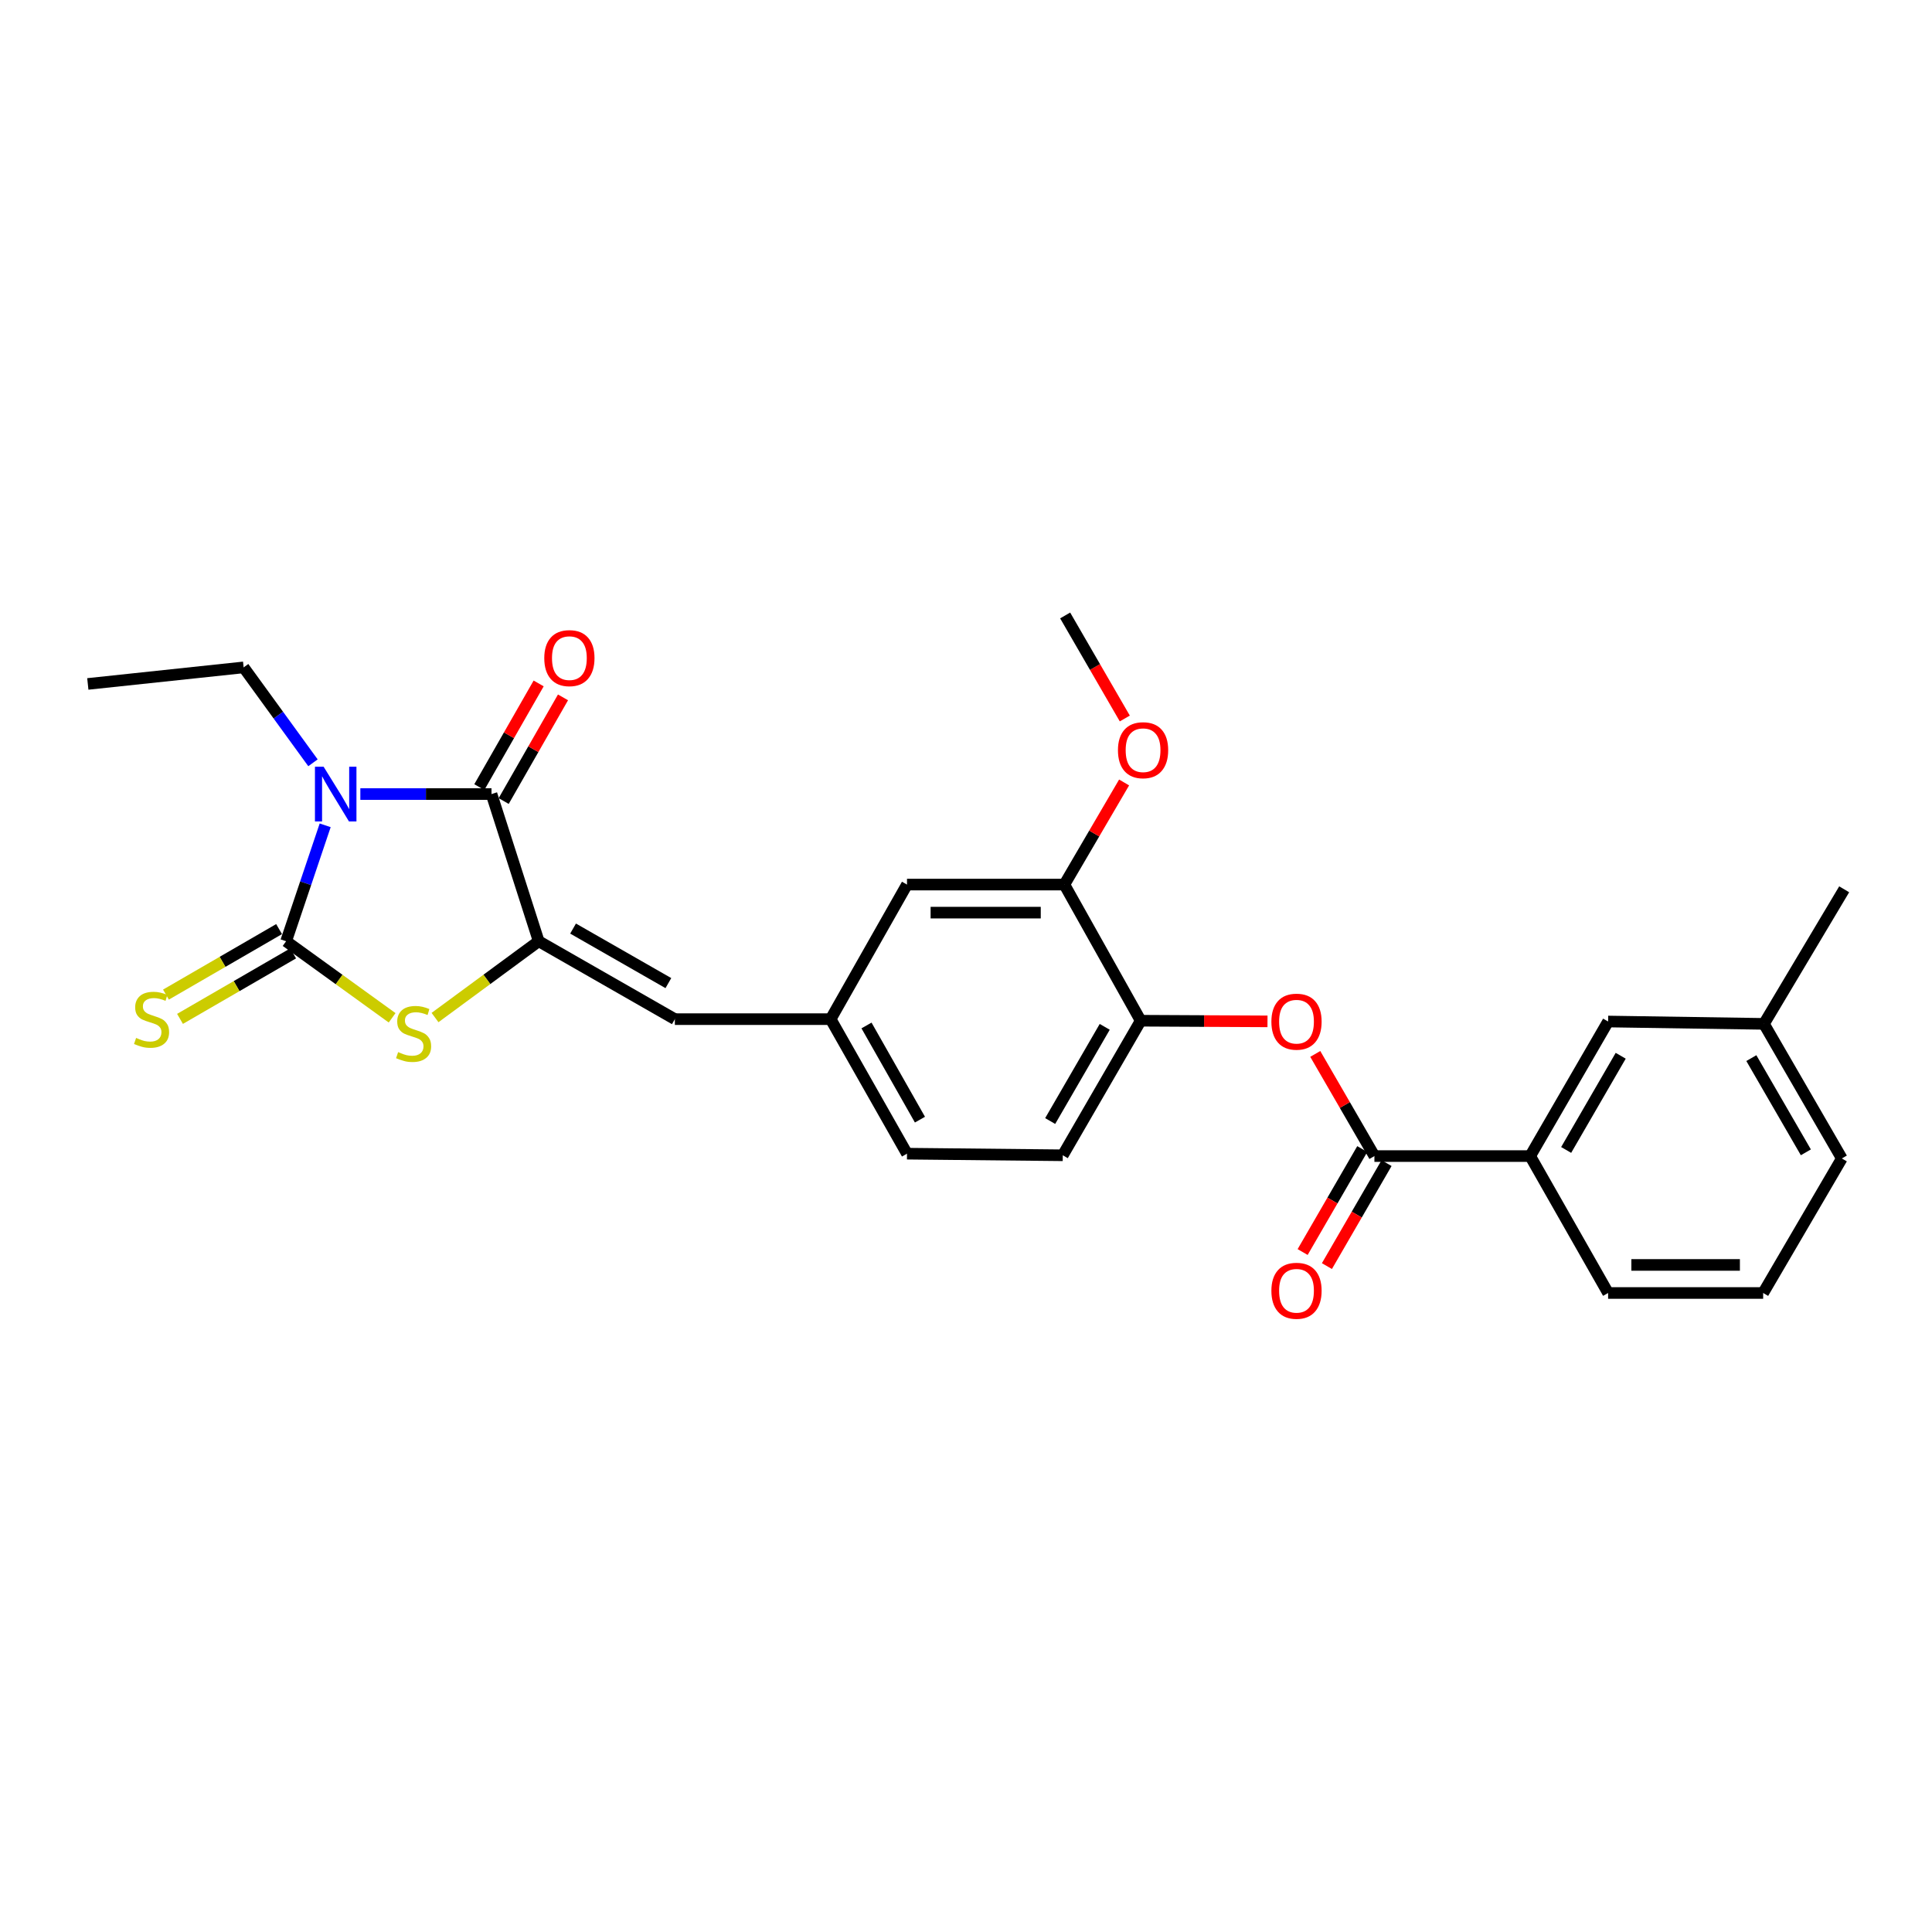 <?xml version='1.0' encoding='iso-8859-1'?>
<svg version='1.1' baseProfile='full'
              xmlns='http://www.w3.org/2000/svg'
                      xmlns:rdkit='http://www.rdkit.org/xml'
                      xmlns:xlink='http://www.w3.org/1999/xlink'
                  xml:space='preserve'
width='1000px' height='1000px' viewBox='0 0 1000 1000'>
<!-- END OF HEADER -->
<rect style='opacity:1.0;fill:#FFFFFF;stroke:none' width='1000' height='1000' x='0' y='0'> </rect>
<path class='bond-0' d='M 168.311,427.178 L 158.202,457.181' style='fill:none;fill-rule:evenodd;stroke:#0000FF;stroke-width:6px;stroke-linecap:butt;stroke-linejoin:miter;stroke-opacity:1' />
<path class='bond-0' d='M 158.202,457.181 L 148.094,487.183' style='fill:none;fill-rule:evenodd;stroke:#000000;stroke-width:6px;stroke-linecap:butt;stroke-linejoin:miter;stroke-opacity:1' />
<path class='bond-1' d='M 186.516,411.009 L 220.46,411.009' style='fill:none;fill-rule:evenodd;stroke:#0000FF;stroke-width:6px;stroke-linecap:butt;stroke-linejoin:miter;stroke-opacity:1' />
<path class='bond-1' d='M 220.46,411.009 L 254.404,411.009' style='fill:none;fill-rule:evenodd;stroke:#000000;stroke-width:6px;stroke-linecap:butt;stroke-linejoin:miter;stroke-opacity:1' />
<path class='bond-17' d='M 161.996,394.822 L 144.052,370.129' style='fill:none;fill-rule:evenodd;stroke:#0000FF;stroke-width:6px;stroke-linecap:butt;stroke-linejoin:miter;stroke-opacity:1' />
<path class='bond-17' d='M 144.052,370.129 L 126.107,345.436' style='fill:none;fill-rule:evenodd;stroke:#000000;stroke-width:6px;stroke-linecap:butt;stroke-linejoin:miter;stroke-opacity:1' />
<path class='bond-3' d='M 148.094,487.183 L 175.528,506.999' style='fill:none;fill-rule:evenodd;stroke:#000000;stroke-width:6px;stroke-linecap:butt;stroke-linejoin:miter;stroke-opacity:1' />
<path class='bond-3' d='M 175.528,506.999 L 202.963,526.815' style='fill:none;fill-rule:evenodd;stroke:#CCCC00;stroke-width:6px;stroke-linecap:butt;stroke-linejoin:miter;stroke-opacity:1' />
<path class='bond-8' d='M 144.455,480.899 L 115.177,497.851' style='fill:none;fill-rule:evenodd;stroke:#000000;stroke-width:6px;stroke-linecap:butt;stroke-linejoin:miter;stroke-opacity:1' />
<path class='bond-8' d='M 115.177,497.851 L 85.9,514.803' style='fill:none;fill-rule:evenodd;stroke:#CCCC00;stroke-width:6px;stroke-linecap:butt;stroke-linejoin:miter;stroke-opacity:1' />
<path class='bond-8' d='M 151.732,493.467 L 122.455,510.419' style='fill:none;fill-rule:evenodd;stroke:#000000;stroke-width:6px;stroke-linecap:butt;stroke-linejoin:miter;stroke-opacity:1' />
<path class='bond-8' d='M 122.455,510.419 L 93.177,527.371' style='fill:none;fill-rule:evenodd;stroke:#CCCC00;stroke-width:6px;stroke-linecap:butt;stroke-linejoin:miter;stroke-opacity:1' />
<path class='bond-2' d='M 254.404,411.009 L 278.835,487.183' style='fill:none;fill-rule:evenodd;stroke:#000000;stroke-width:6px;stroke-linecap:butt;stroke-linejoin:miter;stroke-opacity:1' />
<path class='bond-11' d='M 260.706,414.615 L 276.058,387.787' style='fill:none;fill-rule:evenodd;stroke:#000000;stroke-width:6px;stroke-linecap:butt;stroke-linejoin:miter;stroke-opacity:1' />
<path class='bond-11' d='M 276.058,387.787 L 291.41,360.958' style='fill:none;fill-rule:evenodd;stroke:#FF0000;stroke-width:6px;stroke-linecap:butt;stroke-linejoin:miter;stroke-opacity:1' />
<path class='bond-11' d='M 248.101,407.402 L 263.453,380.574' style='fill:none;fill-rule:evenodd;stroke:#000000;stroke-width:6px;stroke-linecap:butt;stroke-linejoin:miter;stroke-opacity:1' />
<path class='bond-11' d='M 263.453,380.574 L 278.804,353.745' style='fill:none;fill-rule:evenodd;stroke:#FF0000;stroke-width:6px;stroke-linecap:butt;stroke-linejoin:miter;stroke-opacity:1' />
<path class='bond-5' d='M 278.835,487.183 L 349.305,527.509' style='fill:none;fill-rule:evenodd;stroke:#000000;stroke-width:6px;stroke-linecap:butt;stroke-linejoin:miter;stroke-opacity:1' />
<path class='bond-5' d='M 296.619,480.627 L 345.948,508.855' style='fill:none;fill-rule:evenodd;stroke:#000000;stroke-width:6px;stroke-linecap:butt;stroke-linejoin:miter;stroke-opacity:1' />
<path class='bond-27' d='M 278.835,487.183 L 252.001,506.932' style='fill:none;fill-rule:evenodd;stroke:#000000;stroke-width:6px;stroke-linecap:butt;stroke-linejoin:miter;stroke-opacity:1' />
<path class='bond-27' d='M 252.001,506.932 L 225.168,526.681' style='fill:none;fill-rule:evenodd;stroke:#CCCC00;stroke-width:6px;stroke-linecap:butt;stroke-linejoin:miter;stroke-opacity:1' />
<path class='bond-4' d='M 711.394,598.383 L 696.086,571.945' style='fill:none;fill-rule:evenodd;stroke:#000000;stroke-width:6px;stroke-linecap:butt;stroke-linejoin:miter;stroke-opacity:1' />
<path class='bond-4' d='M 696.086,571.945 L 680.779,545.508' style='fill:none;fill-rule:evenodd;stroke:#FF0000;stroke-width:6px;stroke-linecap:butt;stroke-linejoin:miter;stroke-opacity:1' />
<path class='bond-9' d='M 711.394,598.383 L 792.022,598.383' style='fill:none;fill-rule:evenodd;stroke:#000000;stroke-width:6px;stroke-linecap:butt;stroke-linejoin:miter;stroke-opacity:1' />
<path class='bond-14' d='M 705.11,594.744 L 689.675,621.397' style='fill:none;fill-rule:evenodd;stroke:#000000;stroke-width:6px;stroke-linecap:butt;stroke-linejoin:miter;stroke-opacity:1' />
<path class='bond-14' d='M 689.675,621.397 L 674.241,648.051' style='fill:none;fill-rule:evenodd;stroke:#FF0000;stroke-width:6px;stroke-linecap:butt;stroke-linejoin:miter;stroke-opacity:1' />
<path class='bond-14' d='M 717.678,602.022 L 702.244,628.675' style='fill:none;fill-rule:evenodd;stroke:#000000;stroke-width:6px;stroke-linecap:butt;stroke-linejoin:miter;stroke-opacity:1' />
<path class='bond-14' d='M 702.244,628.675 L 686.809,655.329' style='fill:none;fill-rule:evenodd;stroke:#FF0000;stroke-width:6px;stroke-linecap:butt;stroke-linejoin:miter;stroke-opacity:1' />
<path class='bond-12' d='M 349.305,527.509 L 429.941,527.509' style='fill:none;fill-rule:evenodd;stroke:#000000;stroke-width:6px;stroke-linecap:butt;stroke-linejoin:miter;stroke-opacity:1' />
<path class='bond-6' d='M 656.052,528.659 L 623.237,528.492' style='fill:none;fill-rule:evenodd;stroke:#FF0000;stroke-width:6px;stroke-linecap:butt;stroke-linejoin:miter;stroke-opacity:1' />
<path class='bond-6' d='M 623.237,528.492 L 590.423,528.324' style='fill:none;fill-rule:evenodd;stroke:#000000;stroke-width:6px;stroke-linecap:butt;stroke-linejoin:miter;stroke-opacity:1' />
<path class='bond-7' d='M 590.423,528.324 L 550.089,597.971' style='fill:none;fill-rule:evenodd;stroke:#000000;stroke-width:6px;stroke-linecap:butt;stroke-linejoin:miter;stroke-opacity:1' />
<path class='bond-7' d='M 571.805,531.493 L 543.571,580.246' style='fill:none;fill-rule:evenodd;stroke:#000000;stroke-width:6px;stroke-linecap:butt;stroke-linejoin:miter;stroke-opacity:1' />
<path class='bond-28' d='M 590.423,528.324 L 550.912,457.854' style='fill:none;fill-rule:evenodd;stroke:#000000;stroke-width:6px;stroke-linecap:butt;stroke-linejoin:miter;stroke-opacity:1' />
<path class='bond-15' d='M 792.022,598.383 L 832.357,528.736' style='fill:none;fill-rule:evenodd;stroke:#000000;stroke-width:6px;stroke-linecap:butt;stroke-linejoin:miter;stroke-opacity:1' />
<path class='bond-15' d='M 810.64,595.214 L 838.874,546.461' style='fill:none;fill-rule:evenodd;stroke:#000000;stroke-width:6px;stroke-linecap:butt;stroke-linejoin:miter;stroke-opacity:1' />
<path class='bond-21' d='M 792.022,598.383 L 832.357,669.248' style='fill:none;fill-rule:evenodd;stroke:#000000;stroke-width:6px;stroke-linecap:butt;stroke-linejoin:miter;stroke-opacity:1' />
<path class='bond-10' d='M 550.912,457.854 L 469.461,457.854' style='fill:none;fill-rule:evenodd;stroke:#000000;stroke-width:6px;stroke-linecap:butt;stroke-linejoin:miter;stroke-opacity:1' />
<path class='bond-10' d='M 538.694,472.377 L 481.679,472.377' style='fill:none;fill-rule:evenodd;stroke:#000000;stroke-width:6px;stroke-linecap:butt;stroke-linejoin:miter;stroke-opacity:1' />
<path class='bond-20' d='M 550.912,457.854 L 566.373,431.427' style='fill:none;fill-rule:evenodd;stroke:#000000;stroke-width:6px;stroke-linecap:butt;stroke-linejoin:miter;stroke-opacity:1' />
<path class='bond-20' d='M 566.373,431.427 L 581.834,405' style='fill:none;fill-rule:evenodd;stroke:#FF0000;stroke-width:6px;stroke-linecap:butt;stroke-linejoin:miter;stroke-opacity:1' />
<path class='bond-13' d='M 429.941,527.509 L 469.461,457.854' style='fill:none;fill-rule:evenodd;stroke:#000000;stroke-width:6px;stroke-linecap:butt;stroke-linejoin:miter;stroke-opacity:1' />
<path class='bond-18' d='M 429.941,527.509 L 469.461,597.14' style='fill:none;fill-rule:evenodd;stroke:#000000;stroke-width:6px;stroke-linecap:butt;stroke-linejoin:miter;stroke-opacity:1' />
<path class='bond-18' d='M 448.5,530.785 L 476.164,579.527' style='fill:none;fill-rule:evenodd;stroke:#000000;stroke-width:6px;stroke-linecap:butt;stroke-linejoin:miter;stroke-opacity:1' />
<path class='bond-19' d='M 832.357,528.736 L 913.017,529.954' style='fill:none;fill-rule:evenodd;stroke:#000000;stroke-width:6px;stroke-linecap:butt;stroke-linejoin:miter;stroke-opacity:1' />
<path class='bond-16' d='M 550.089,597.971 L 469.461,597.14' style='fill:none;fill-rule:evenodd;stroke:#000000;stroke-width:6px;stroke-linecap:butt;stroke-linejoin:miter;stroke-opacity:1' />
<path class='bond-26' d='M 126.107,345.436 L 45.455,354.005' style='fill:none;fill-rule:evenodd;stroke:#000000;stroke-width:6px;stroke-linecap:butt;stroke-linejoin:miter;stroke-opacity:1' />
<path class='bond-24' d='M 913.017,529.954 L 954.545,460.299' style='fill:none;fill-rule:evenodd;stroke:#000000;stroke-width:6px;stroke-linecap:butt;stroke-linejoin:miter;stroke-opacity:1' />
<path class='bond-29' d='M 913.017,529.954 L 953.327,599.617' style='fill:none;fill-rule:evenodd;stroke:#000000;stroke-width:6px;stroke-linecap:butt;stroke-linejoin:miter;stroke-opacity:1' />
<path class='bond-29' d='M 906.493,547.677 L 934.71,596.442' style='fill:none;fill-rule:evenodd;stroke:#000000;stroke-width:6px;stroke-linecap:butt;stroke-linejoin:miter;stroke-opacity:1' />
<path class='bond-25' d='M 582.195,371.891 L 566.759,345.226' style='fill:none;fill-rule:evenodd;stroke:#FF0000;stroke-width:6px;stroke-linecap:butt;stroke-linejoin:miter;stroke-opacity:1' />
<path class='bond-25' d='M 566.759,345.226 L 551.324,318.56' style='fill:none;fill-rule:evenodd;stroke:#000000;stroke-width:6px;stroke-linecap:butt;stroke-linejoin:miter;stroke-opacity:1' />
<path class='bond-22' d='M 832.357,669.248 L 912.606,669.248' style='fill:none;fill-rule:evenodd;stroke:#000000;stroke-width:6px;stroke-linecap:butt;stroke-linejoin:miter;stroke-opacity:1' />
<path class='bond-22' d='M 844.394,654.725 L 900.568,654.725' style='fill:none;fill-rule:evenodd;stroke:#000000;stroke-width:6px;stroke-linecap:butt;stroke-linejoin:miter;stroke-opacity:1' />
<path class='bond-23' d='M 912.606,669.248 L 953.327,599.617' style='fill:none;fill-rule:evenodd;stroke:#000000;stroke-width:6px;stroke-linecap:butt;stroke-linejoin:miter;stroke-opacity:1' />
<path  class='atom-0' d='M 167.499 396.849
L 176.779 411.849
Q 177.699 413.329, 179.179 416.009
Q 180.659 418.689, 180.739 418.849
L 180.739 396.849
L 184.499 396.849
L 184.499 425.169
L 180.619 425.169
L 170.659 408.769
Q 169.499 406.849, 168.259 404.649
Q 167.059 402.449, 166.699 401.769
L 166.699 425.169
L 163.019 425.169
L 163.019 396.849
L 167.499 396.849
' fill='#0000FF'/>
<path  class='atom-4' d='M 206.078 544.564
Q 206.398 544.684, 207.718 545.244
Q 209.038 545.804, 210.478 546.164
Q 211.958 546.484, 213.398 546.484
Q 216.078 546.484, 217.638 545.204
Q 219.198 543.884, 219.198 541.604
Q 219.198 540.044, 218.398 539.084
Q 217.638 538.124, 216.438 537.604
Q 215.238 537.084, 213.238 536.484
Q 210.718 535.724, 209.198 535.004
Q 207.718 534.284, 206.638 532.764
Q 205.598 531.244, 205.598 528.684
Q 205.598 525.124, 207.998 522.924
Q 210.438 520.724, 215.238 520.724
Q 218.518 520.724, 222.238 522.284
L 221.318 525.364
Q 217.918 523.964, 215.358 523.964
Q 212.598 523.964, 211.078 525.124
Q 209.558 526.244, 209.598 528.204
Q 209.598 529.724, 210.358 530.644
Q 211.158 531.564, 212.278 532.084
Q 213.438 532.604, 215.358 533.204
Q 217.918 534.004, 219.438 534.804
Q 220.958 535.604, 222.038 537.244
Q 223.158 538.844, 223.158 541.604
Q 223.158 545.524, 220.518 547.644
Q 217.918 549.724, 213.558 549.724
Q 211.038 549.724, 209.118 549.164
Q 207.238 548.644, 204.998 547.724
L 206.078 544.564
' fill='#CCCC00'/>
<path  class='atom-7' d='M 658.068 528.816
Q 658.068 522.016, 661.428 518.216
Q 664.788 514.416, 671.068 514.416
Q 677.348 514.416, 680.708 518.216
Q 684.068 522.016, 684.068 528.816
Q 684.068 535.696, 680.668 539.616
Q 677.268 543.496, 671.068 543.496
Q 664.828 543.496, 661.428 539.616
Q 658.068 535.736, 658.068 528.816
M 671.068 540.296
Q 675.388 540.296, 677.708 537.416
Q 680.068 534.496, 680.068 528.816
Q 680.068 523.256, 677.708 520.456
Q 675.388 517.616, 671.068 517.616
Q 666.748 517.616, 664.388 520.416
Q 662.068 523.216, 662.068 528.816
Q 662.068 534.536, 664.388 537.416
Q 666.748 540.296, 671.068 540.296
' fill='#FF0000'/>
<path  class='atom-9' d='M 70.447 537.229
Q 70.766 537.349, 72.087 537.909
Q 73.406 538.469, 74.847 538.829
Q 76.326 539.149, 77.766 539.149
Q 80.447 539.149, 82.007 537.869
Q 83.567 536.549, 83.567 534.269
Q 83.567 532.709, 82.766 531.749
Q 82.007 530.789, 80.806 530.269
Q 79.606 529.749, 77.606 529.149
Q 75.087 528.389, 73.567 527.669
Q 72.087 526.949, 71.007 525.429
Q 69.966 523.909, 69.966 521.349
Q 69.966 517.789, 72.367 515.589
Q 74.806 513.389, 79.606 513.389
Q 82.886 513.389, 86.606 514.949
L 85.686 518.029
Q 82.287 516.629, 79.727 516.629
Q 76.966 516.629, 75.447 517.789
Q 73.927 518.909, 73.966 520.869
Q 73.966 522.389, 74.727 523.309
Q 75.526 524.229, 76.647 524.749
Q 77.806 525.269, 79.727 525.869
Q 82.287 526.669, 83.806 527.469
Q 85.326 528.269, 86.406 529.909
Q 87.526 531.509, 87.526 534.269
Q 87.526 538.189, 84.886 540.309
Q 82.287 542.389, 77.927 542.389
Q 75.406 542.389, 73.487 541.829
Q 71.606 541.309, 69.367 540.389
L 70.447 537.229
' fill='#CCCC00'/>
<path  class='atom-12' d='M 281.714 340.643
Q 281.714 333.843, 285.074 330.043
Q 288.434 326.243, 294.714 326.243
Q 300.994 326.243, 304.354 330.043
Q 307.714 333.843, 307.714 340.643
Q 307.714 347.523, 304.314 351.443
Q 300.914 355.323, 294.714 355.323
Q 288.474 355.323, 285.074 351.443
Q 281.714 347.563, 281.714 340.643
M 294.714 352.123
Q 299.034 352.123, 301.354 349.243
Q 303.714 346.323, 303.714 340.643
Q 303.714 335.083, 301.354 332.283
Q 299.034 329.443, 294.714 329.443
Q 290.394 329.443, 288.034 332.243
Q 285.714 335.043, 285.714 340.643
Q 285.714 346.363, 288.034 349.243
Q 290.394 352.123, 294.714 352.123
' fill='#FF0000'/>
<path  class='atom-15' d='M 658.068 668.102
Q 658.068 661.302, 661.428 657.502
Q 664.788 653.702, 671.068 653.702
Q 677.348 653.702, 680.708 657.502
Q 684.068 661.302, 684.068 668.102
Q 684.068 674.982, 680.668 678.902
Q 677.268 682.782, 671.068 682.782
Q 664.828 682.782, 661.428 678.902
Q 658.068 675.022, 658.068 668.102
M 671.068 679.582
Q 675.388 679.582, 677.708 676.702
Q 680.068 673.782, 680.068 668.102
Q 680.068 662.542, 677.708 659.742
Q 675.388 656.902, 671.068 656.902
Q 666.748 656.902, 664.388 659.702
Q 662.068 662.502, 662.068 668.102
Q 662.068 673.822, 664.388 676.702
Q 666.748 679.582, 671.068 679.582
' fill='#FF0000'/>
<path  class='atom-21' d='M 578.65 388.303
Q 578.65 381.503, 582.01 377.703
Q 585.37 373.903, 591.65 373.903
Q 597.93 373.903, 601.29 377.703
Q 604.65 381.503, 604.65 388.303
Q 604.65 395.183, 601.25 399.103
Q 597.85 402.983, 591.65 402.983
Q 585.41 402.983, 582.01 399.103
Q 578.65 395.223, 578.65 388.303
M 591.65 399.783
Q 595.97 399.783, 598.29 396.903
Q 600.65 393.983, 600.65 388.303
Q 600.65 382.743, 598.29 379.943
Q 595.97 377.103, 591.65 377.103
Q 587.33 377.103, 584.97 379.903
Q 582.65 382.703, 582.65 388.303
Q 582.65 394.023, 584.97 396.903
Q 587.33 399.783, 591.65 399.783
' fill='#FF0000'/>
</svg>
